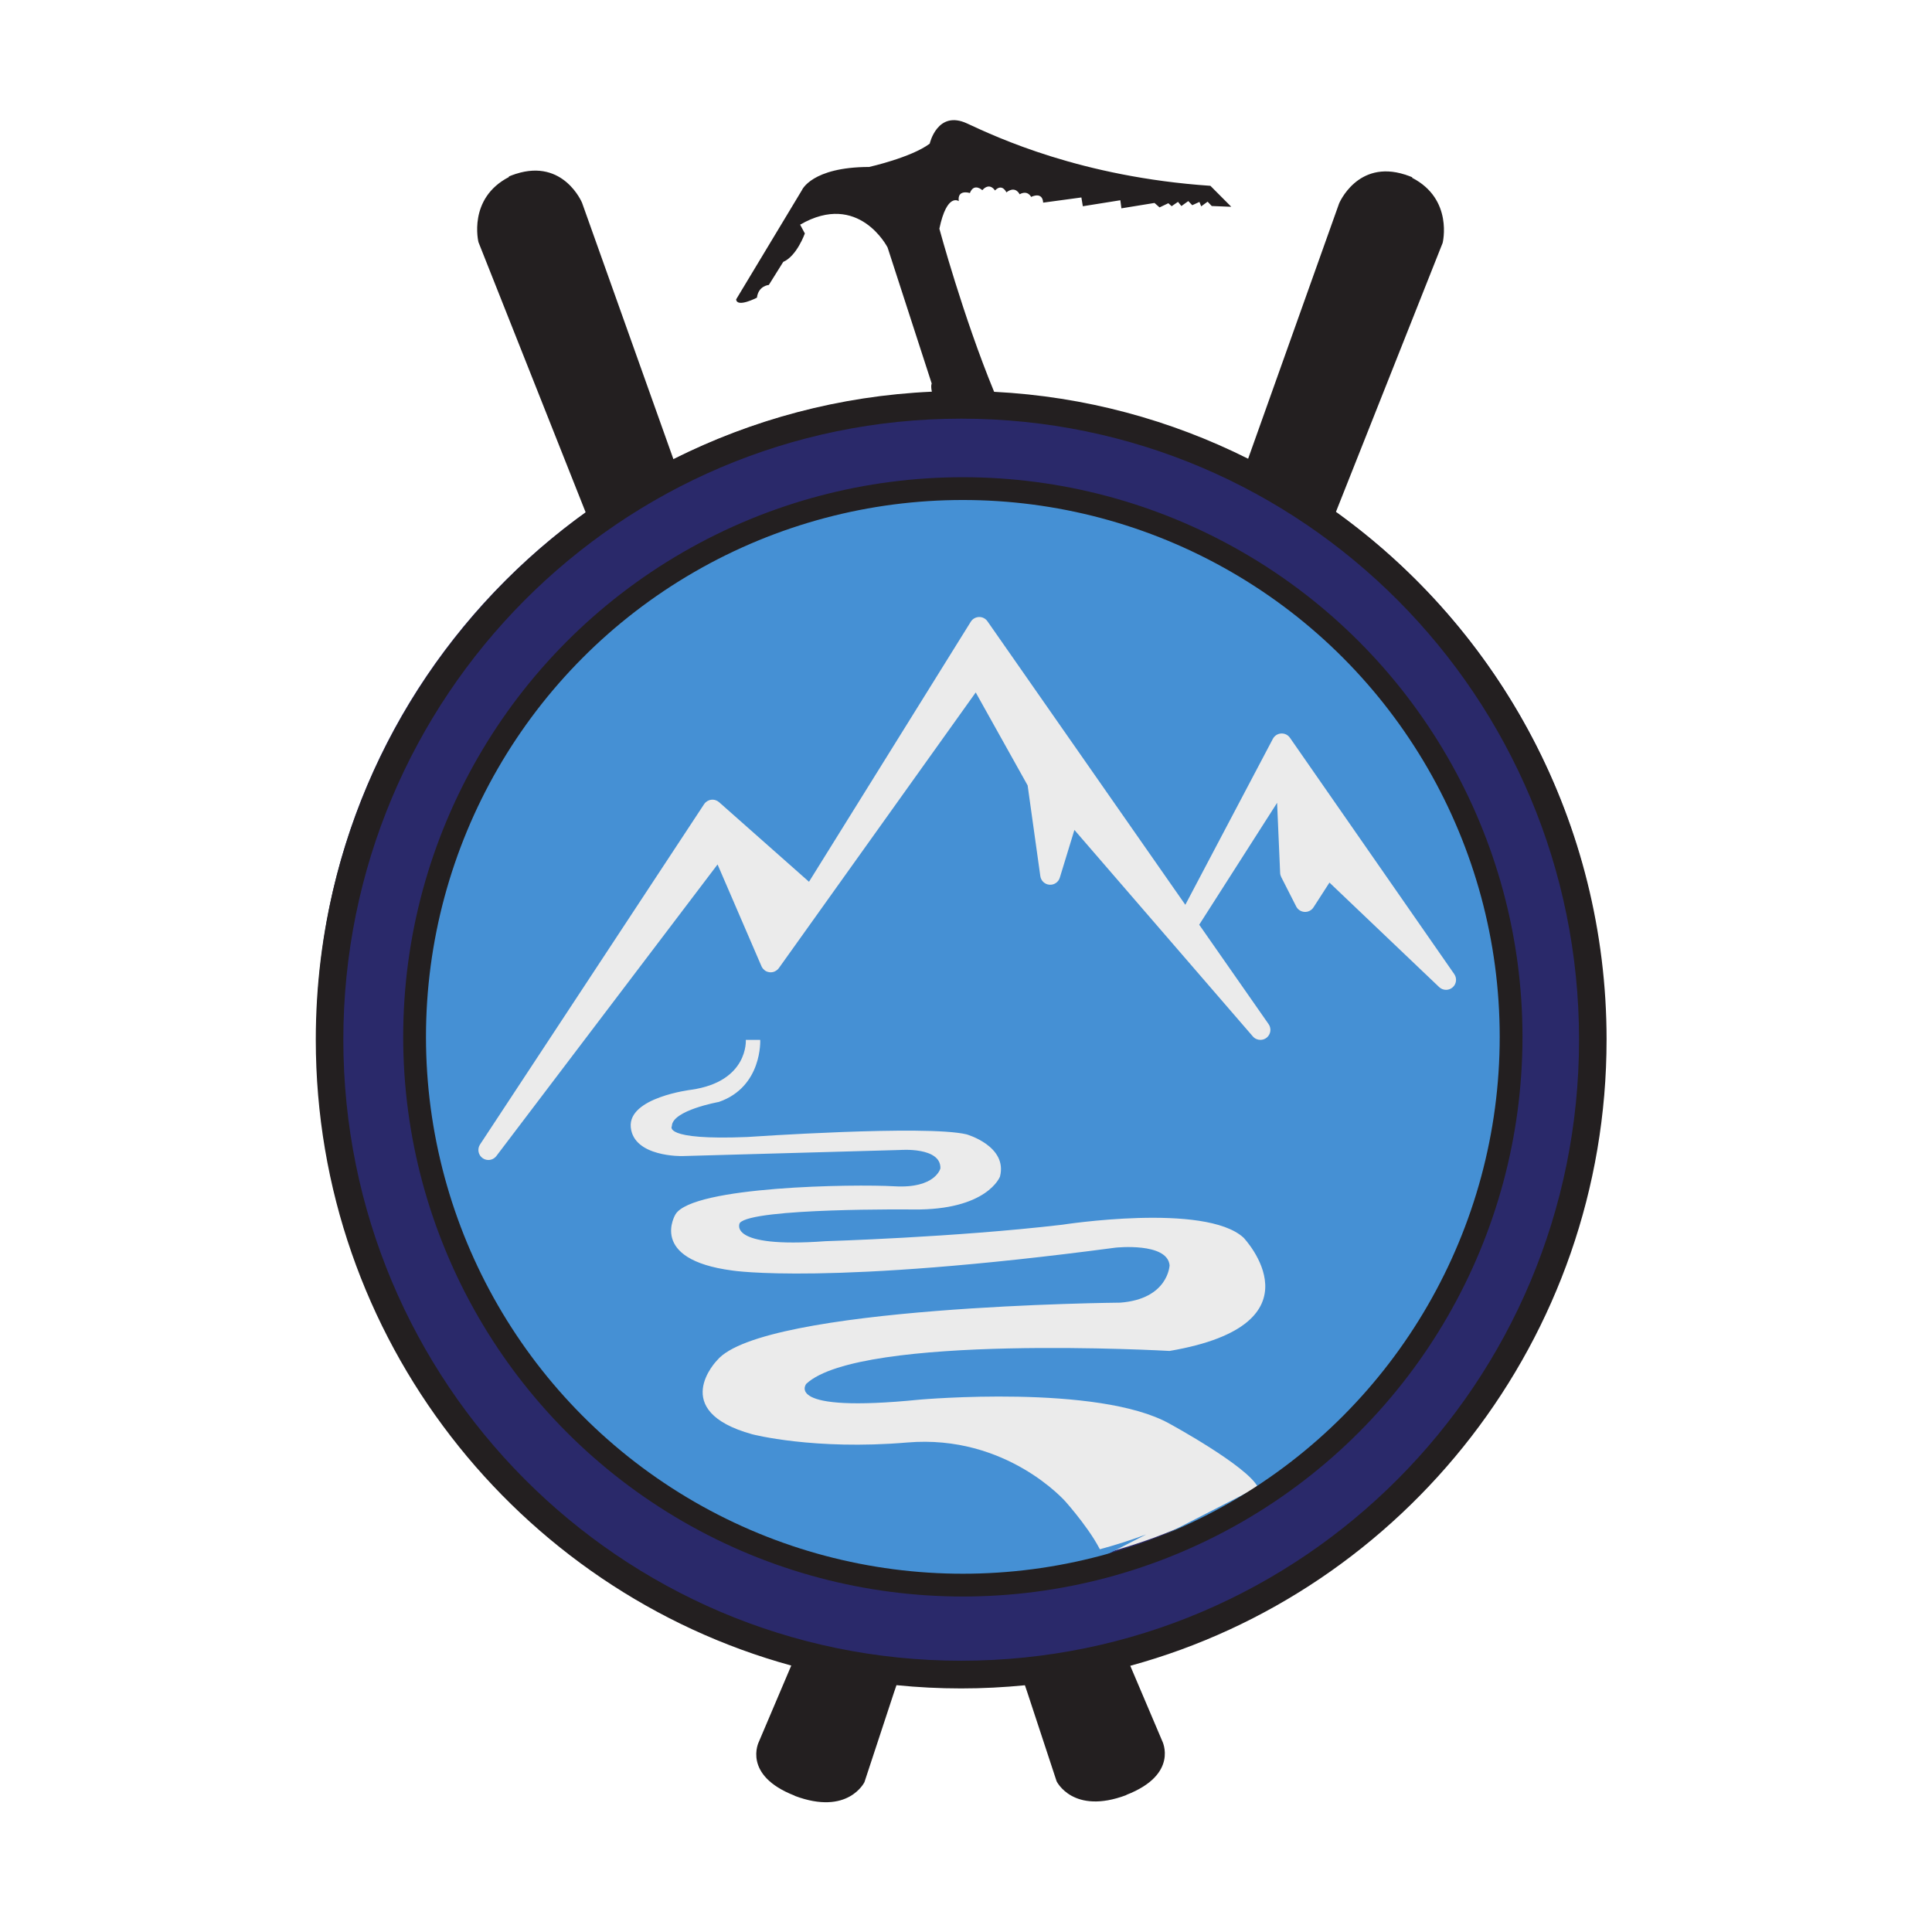 <?xml version="1.0" encoding="UTF-8" standalone="no"?><!DOCTYPE svg PUBLIC "-//W3C//DTD SVG 1.1//EN" "http://www.w3.org/Graphics/SVG/1.1/DTD/svg11.dtd"><svg width="100%" height="100%" viewBox="0 0 134 134" version="1.1" xmlns="http://www.w3.org/2000/svg" xmlns:xlink="http://www.w3.org/1999/xlink" xml:space="preserve" xmlns:serif="http://www.serif.com/" style="fill-rule:evenodd;clip-rule:evenodd;stroke-linecap:round;stroke-linejoin:round;stroke-miterlimit:1.5;"><g id="g1"><g><ellipse cx="66.554" cy="71.782" rx="38.109" ry="37.772" style="fill:#ebebeb;"/><path id="path1" d="M66.648,27.171c24.669,0 44.698,20.029 44.698,44.698c-0,24.669 -20.029,44.698 -44.698,44.698c-24.669,-0 -44.698,-20.029 -44.698,-44.698c0,-24.669 20.029,-44.698 44.698,-44.698Zm0.515,7.043c20.619,-0 37.359,16.74 37.359,37.359c0,20.619 -16.74,37.36 -37.359,37.36c-20.619,-0 -37.36,-16.741 -37.36,-37.36c0,-20.619 16.741,-37.359 37.36,-37.359Z" style="fill:#2a296a;"/><path id="path4553" d="M91.103,62.931c-0.135,0.209 -0.372,0.331 -0.619,0.317c-0.248,-0.012 -0.471,-0.157 -0.583,-0.378l-1.038,-2.04c-0.045,-0.089 -0.071,-0.186 -0.075,-0.285l-0.211,-4.863l-5.402,8.454l4.814,6.897c0.211,0.303 0.148,0.718 -0.143,0.945c-0.127,0.099 -0.277,0.146 -0.426,0.146c-0.195,0 -0.389,-0.082 -0.526,-0.24l-12.375,-14.321l-1.013,3.311c-0.095,0.311 -0.394,0.515 -0.719,0.489c-0.324,-0.026 -0.587,-0.274 -0.632,-0.596l-0.88,-6.292l-3.601,-6.449l-13.656,19.122c-0.032,0.044 -0.068,0.082 -0.108,0.116c-0.01,0.01 -0.022,0.017 -0.033,0.026c-0.034,0.027 -0.07,0.05 -0.108,0.069c-0.013,0.007 -0.025,0.013 -0.038,0.019c-0.051,0.022 -0.103,0.04 -0.157,0.05c-0.002,-0 -0.003,-0 -0.004,0c-0.053,0.009 -0.108,0.01 -0.162,0.007c-0.007,-0.001 -0.014,0.001 -0.022,0c-0.008,-0 -0.015,-0.004 -0.023,-0.005c-0.046,-0.006 -0.092,-0.016 -0.137,-0.032c-0.009,-0.003 -0.018,-0.005 -0.027,-0.008c-0.045,-0.018 -0.089,-0.04 -0.131,-0.068c-0.005,-0.003 -0.009,-0.007 -0.013,-0.011c-0.012,-0.008 -0.022,-0.018 -0.032,-0.026c-0.034,-0.027 -0.065,-0.057 -0.093,-0.089c-0.01,-0.011 -0.02,-0.023 -0.029,-0.035c-0.032,-0.043 -0.061,-0.088 -0.082,-0.136c-0.001,-0.002 -0.002,-0.003 -0.003,-0.006l-0.002,-0.003c0,0 0,-0 0,-0.001l-3.045,-7.059l-15.341,20.223c-0.137,0.18 -0.344,0.275 -0.554,0.275c-0.139,0 -0.279,-0.041 -0.4,-0.127c-0.306,-0.216 -0.385,-0.636 -0.179,-0.949l15.54,-23.601c0.111,-0.168 0.289,-0.28 0.488,-0.306c0.2,-0.027 0.401,0.034 0.552,0.168l6.236,5.519l11.22,-18.034c0.123,-0.199 0.337,-0.321 0.571,-0.328c0.236,-0.008 0.454,0.106 0.587,0.297l13.723,19.663l6.072,-11.512c0.113,-0.215 0.33,-0.355 0.572,-0.369c0.245,-0.016 0.474,0.097 0.612,0.296l11.397,16.392c0.203,0.293 0.152,0.692 -0.118,0.923c-0.131,0.112 -0.291,0.168 -0.452,0.168c-0.172,-0 -0.345,-0.065 -0.479,-0.192l-7.607,-7.247l-1.106,1.716l-0,0Zm13.105,8.961c0,-20.633 -16.727,-37.359 -37.359,-37.359c-20.633,-0 -37.359,16.726 -37.359,37.359c-0,20.633 16.726,37.359 37.359,37.359c3.344,0 6.585,-0.442 9.669,-1.266c-0.554,-1.522 -2.603,-3.824 -2.603,-3.824c0,-0 -4.086,-4.697 -10.991,-4.112c-6.482,0.55 -10.748,-0.57 -10.748,-0.57c-5.882,-1.628 -2.442,-5.129 -2.442,-5.129c3.134,-3.786 27.967,-4.001 27.967,-4.001c3.339,-0.255 3.42,-2.594 3.42,-2.594c-0.163,-1.608 -3.745,-1.221 -3.745,-1.221c-19.928,2.646 -26.584,1.587 -26.584,1.587c-5.889,-0.773 -3.935,-3.908 -3.935,-3.908c1.221,-1.94 12.352,-2.096 15.191,-1.934c2.84,0.163 3.176,-1.241 3.176,-1.241c0.051,-1.496 -2.769,-1.278 -2.769,-1.278l-15.143,0.423c-0,-0 -3.359,0.081 -3.562,-1.995c-0.204,-2.076 4.193,-2.605 4.193,-2.605c3.989,-0.57 3.786,-3.46 3.786,-3.46l0.999,-0c0,-0 0.165,3.256 -2.872,4.306c-0,0 -3.236,0.578 -3.257,1.678c0,-0 -0.692,0.997 5.232,0.753c-0,-0 12.407,-0.855 15.21,-0.183c0,-0 2.864,0.814 2.315,2.931c-0,-0 -0.875,2.341 -6.025,2.28c-0,-0 -11.16,-0.123 -12.022,0.936c-0,-0 -0.964,1.771 5.956,1.262c0,-0 8.947,-0.265 16.401,-1.14c0,-0 9.918,-1.547 12.584,0.896c0,-0 5.72,6.004 -5.129,7.857c-0,-0 -21.452,-1.222 -25.198,2.279c-0,0 -1.67,2.056 7.855,1.099c0,0 12.397,-1.099 17.343,1.67c-0,-0 5.388,2.93 6.121,4.396l-7.378,3.777c14.215,-5.284 24.344,-18.973 24.344,-35.028" style="fill:#4590d4;fill-rule:nonzero;"/><path id="path4557" d="M76.343,108.041l3.155,-1.615c-1.073,0.399 -2.17,0.748 -3.288,1.047c0.075,0.207 0.123,0.399 0.133,0.568" style="fill:#4590d4;fill-rule:nonzero;"/><path id="path4669" d="M66.667,115.185c-23.668,0 -42.854,-19.284 -42.854,-43.074c0,-23.788 19.186,-43.073 42.854,-43.073c23.667,-0 42.853,19.284 42.853,43.073c-0,23.789 -19.186,43.074 -42.853,43.074m44.763,-43.074c0,-15.075 -7.415,-28.441 -18.771,-36.61l7.4,-18.652c-0,-0 0.76,-3.035 -2.12,-4.519l0.014,-0.035c-0.156,-0.066 -0.307,-0.12 -0.454,-0.169c-0.016,-0.006 -0.03,-0.013 -0.046,-0.02l-0.001,0.005c-3.307,-1.06 -4.576,2.005 -4.576,2.005l-6.308,17.701c-5.355,-2.683 -11.316,-4.322 -17.617,-4.642c-2.155,-5.23 -3.798,-11.313 -3.798,-11.313c0.531,-2.527 1.346,-1.911 1.346,-1.911c-0.115,-0.85 0.771,-0.563 0.771,-0.563c0.286,-0.735 0.862,-0.198 0.862,-0.198c0.523,-0.584 0.878,0.022 0.878,0.022c0.504,-0.522 0.792,0.13 0.792,0.13c0.643,-0.493 0.917,0.134 0.917,0.134c0.562,-0.318 0.798,0.181 0.798,0.181c0.85,-0.378 0.833,0.398 0.833,0.398l2.653,-0.359l0.1,0.609l2.602,-0.416l0.074,0.561l2.295,-0.373l0.351,0.308l0.608,-0.289l0.234,0.206l0.437,-0.3l0.236,0.287l0.477,-0.342l0.277,0.286l0.497,-0.228l0.123,0.306l0.444,-0.323l0.286,0.301l1.356,0.053l-1.448,-1.454c-8.969,-0.612 -14.82,-3.37 -16.879,-4.326c-2.06,-0.957 -2.589,1.402 -2.589,1.402c-1.278,0.962 -4.206,1.616 -4.206,1.616c-3.995,0.01 -4.661,1.614 -4.661,1.614l-4.559,7.57c0.055,0.603 1.442,-0.118 1.442,-0.118c0.1,-0.832 0.825,-0.883 0.825,-0.883l0.999,-1.598c0.946,-0.409 1.499,-1.973 1.499,-1.973l-0.327,-0.61c4.069,-2.351 6.066,1.583 6.066,1.583l3.059,9.432c-0.049,0.118 -0.042,0.313 0.011,0.569c-6.416,0.29 -12.485,1.944 -17.925,4.68l-6.338,-17.785c-0,0 -1.269,-3.064 -4.576,-2.005l-0.002,-0.004c-0.015,0.006 -0.029,0.013 -0.045,0.019c-0.148,0.049 -0.298,0.103 -0.454,0.169l0.013,0.035c-2.879,1.485 -2.119,4.52 -2.119,4.52l7.436,18.744c-11.326,8.172 -18.719,21.52 -18.719,36.572c0,20.712 13.995,38.196 32.978,43.409l-2.25,5.295c0,-0 -1.17,2.31 2.495,3.732l-0.003,0.01c3.707,1.396 4.835,-0.954 4.835,-0.954l2.058,-6.248c0.054,-0.158 0.109,-0.316 0.163,-0.475c1.476,0.149 2.973,0.226 4.487,0.226c1.492,-0 2.966,-0.076 4.42,-0.22c0.048,0.138 0.095,0.277 0.142,0.415l2.058,6.247c0,0 1.129,2.35 4.836,0.955l-0.004,-0.011c3.666,-1.422 2.496,-3.732 2.496,-3.732l-2.22,-5.224c19.012,-5.193 33.036,-22.692 33.036,-43.425" style="fill:#231f20;fill-rule:nonzero;"/><circle id="circle1" cx="66.781" cy="71.915" r="38.026" style="fill-opacity:0;stroke:#231f20;stroke-width:1.58px;"/></g></g></svg>